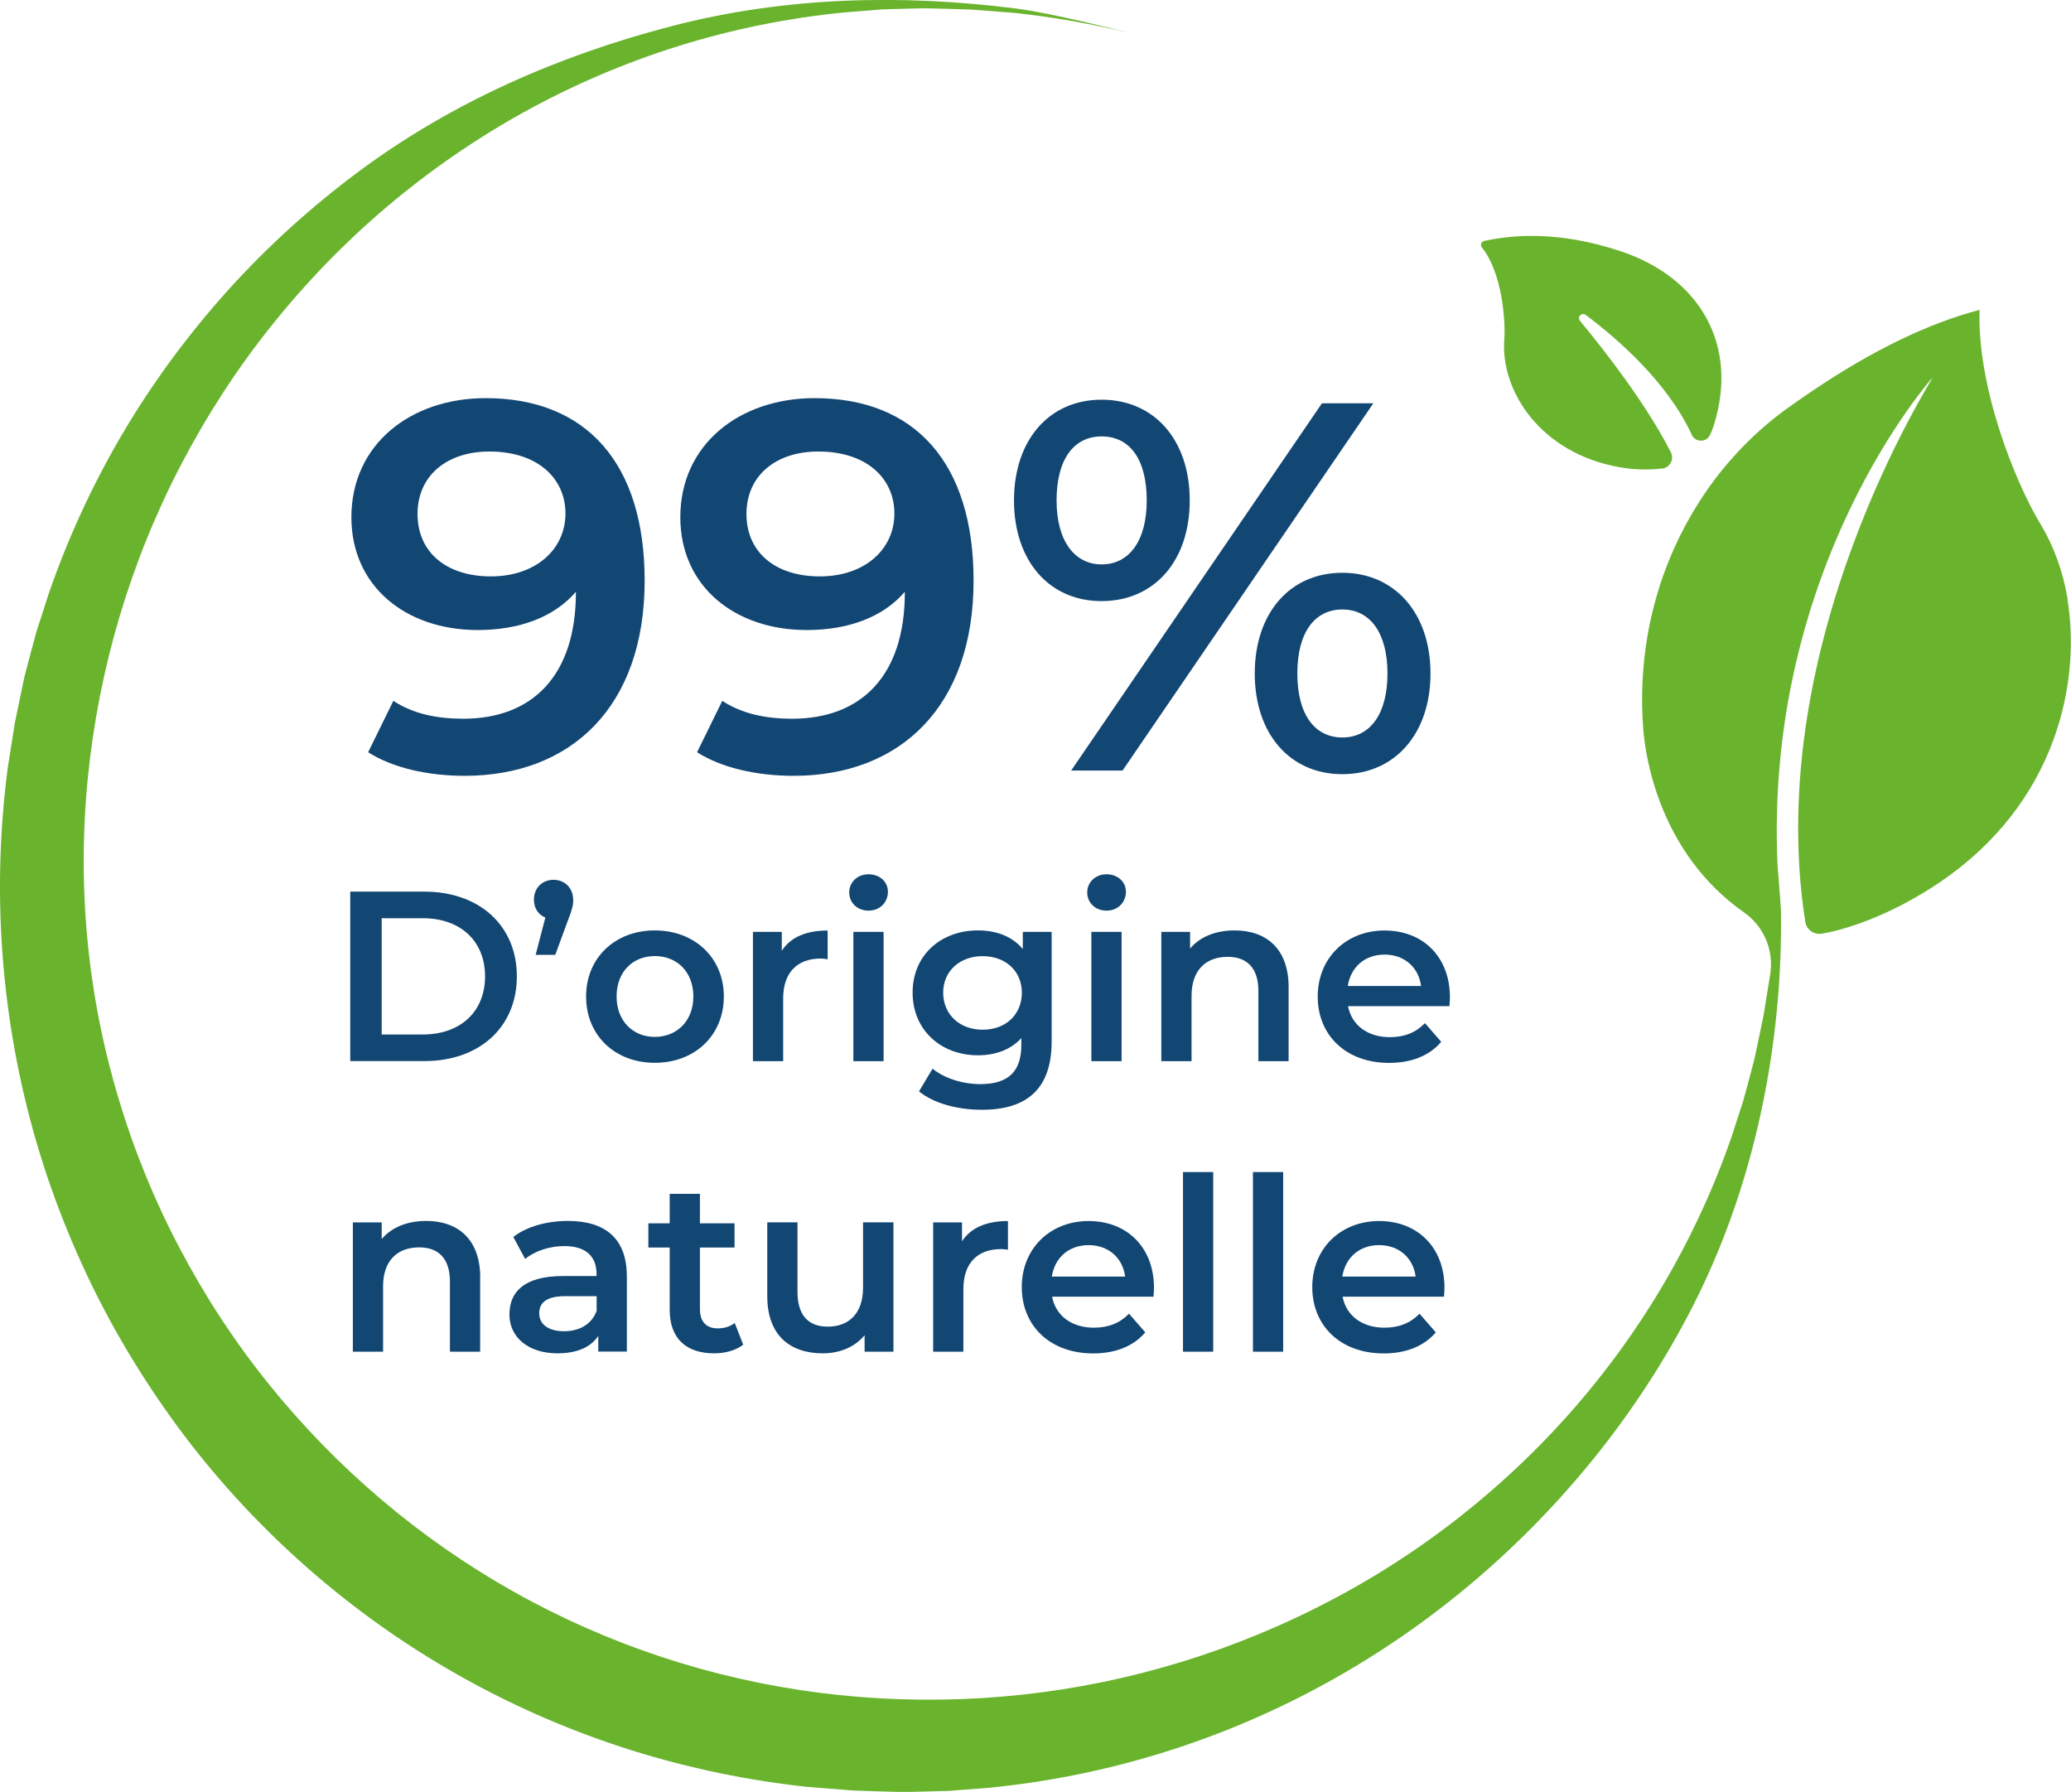 <svg viewBox="0 0 239.82 207.48" xmlns="http://www.w3.org/2000/svg" data-name="Calque 1" id="Calque_1">
  <defs>
    <style>
      .cls-1 {
        fill: #69b32d;
      }

      .cls-2 {
        fill: #124673;
      }
    </style>
  </defs>
  <g>
    <path d="m74.65,67.23c0,14.58-8.5,22.6-20.84,22.6-4.25,0-8.32-.91-11.18-2.73l2.92-5.95c2.31,1.52,5.1,2.07,8.08,2.07,8.02,0,13.06-4.98,13.06-14.64v-.06c-2.55,2.98-6.62,4.43-11.36,4.43-8.38,0-14.64-5.1-14.64-13.06,0-8.44,6.86-13.79,15.55-13.79,11.6,0,18.41,7.47,18.41,21.14Zm-9.17-7.78c0-4.01-3.16-7.17-8.81-7.17-4.92,0-8.32,2.79-8.32,7.23s3.34,7.23,8.5,7.23,8.63-3.1,8.63-7.29Z" class="cls-2"></path>
    <path d="m112.74,67.23c0,14.58-8.5,22.6-20.84,22.6-4.25,0-8.32-.91-11.18-2.73l2.92-5.95c2.31,1.52,5.1,2.07,8.08,2.07,8.02,0,13.06-4.98,13.06-14.64v-.06c-2.55,2.98-6.62,4.43-11.36,4.43-8.38,0-14.64-5.1-14.64-13.06,0-8.44,6.86-13.79,15.55-13.79,11.6,0,18.41,7.47,18.41,21.14Zm-9.17-7.78c0-4.01-3.16-7.17-8.81-7.17-4.92,0-8.32,2.79-8.32,7.23s3.34,7.23,8.5,7.23,8.63-3.1,8.63-7.29Z" class="cls-2"></path>
    <path d="m117.42,57.94c0-6.99,4.07-11.66,10.14-11.66s10.21,4.62,10.21,11.66-4.13,11.66-10.21,11.66-10.14-4.68-10.14-11.66Zm15.37,0c0-4.74-1.94-7.41-5.22-7.41s-5.22,2.73-5.22,7.41,2.07,7.41,5.22,7.41,5.22-2.67,5.22-7.41Zm20.29-11.24h5.95l-29.04,42.52h-5.95l29.04-42.52Zm-7.78,31.28c0-6.99,4.07-11.66,10.14-11.66s10.21,4.68,10.21,11.66-4.13,11.66-10.21,11.66-10.14-4.68-10.14-11.66Zm15.37,0c0-4.68-2-7.41-5.22-7.41s-5.22,2.67-5.22,7.41,2,7.41,5.22,7.41,5.22-2.73,5.22-7.41Z" class="cls-2"></path>
    <path d="m40.56,103.24h8.58c6.36,0,10.71,3.92,10.71,9.81s-4.34,9.81-10.71,9.81h-8.58v-19.62Zm8.41,16.54c4.37,0,7.2-2.66,7.2-6.73s-2.83-6.73-7.2-6.73h-4.77v13.46h4.77Z" class="cls-2"></path>
    <path d="m66.38,104.17c0,.64-.11,1.12-.62,2.41l-1.46,3.98h-2.27l1.12-4.32c-.78-.31-1.32-1.04-1.32-2.07,0-1.37.98-2.3,2.27-2.3s2.27.95,2.27,2.3Z" class="cls-2"></path>
    <path d="m67.87,115.38c0-4.48,3.36-7.65,7.96-7.65s7.99,3.17,7.99,7.65-3.34,7.68-7.99,7.68-7.96-3.2-7.96-7.68Zm12.42,0c0-2.86-1.91-4.68-4.46-4.68s-4.43,1.82-4.43,4.68,1.91,4.68,4.43,4.68,4.46-1.82,4.46-4.68Z" class="cls-2"></path>
    <path d="m95.84,107.73v3.34c-.31-.06-.56-.08-.81-.08-2.66,0-4.34,1.57-4.34,4.62v7.26h-3.5v-14.97h3.34v2.19c1.01-1.57,2.83-2.35,5.33-2.35Z" class="cls-2"></path>
    <path d="m98.34,103.33c0-1.18.95-2.1,2.24-2.1s2.24.87,2.24,2.02c0,1.23-.92,2.19-2.24,2.19s-2.24-.93-2.24-2.1Zm.48,4.57h3.5v14.97h-3.5v-14.97Z" class="cls-2"></path>
    <path d="m121.78,107.9v12.7c0,5.44-2.83,7.9-8.07,7.9-2.8,0-5.58-.73-7.29-2.13l1.57-2.63c1.32,1.09,3.45,1.79,5.52,1.79,3.31,0,4.76-1.51,4.76-4.54v-.79c-1.23,1.35-3,1.99-5.02,1.99-4.29,0-7.57-2.92-7.57-7.26s3.28-7.2,7.57-7.2c2.1,0,3.95.67,5.19,2.16v-1.99h3.33Zm-3.45,7.04c0-2.52-1.91-4.23-4.54-4.23s-4.57,1.71-4.57,4.23,1.91,4.29,4.57,4.29,4.54-1.74,4.54-4.29Z" class="cls-2"></path>
    <path d="m125.9,103.33c0-1.18.95-2.1,2.24-2.1s2.24.87,2.24,2.02c0,1.23-.92,2.19-2.24,2.19s-2.24-.93-2.24-2.1Zm.48,4.57h3.5v14.97h-3.5v-14.97Z" class="cls-2"></path>
    <path d="m149.22,114.29v8.58h-3.5v-8.13c0-2.66-1.32-3.95-3.56-3.95-2.49,0-4.18,1.51-4.18,4.51v7.57h-3.5v-14.97h3.33v1.93c1.15-1.37,2.97-2.1,5.16-2.1,3.59,0,6.25,2.05,6.25,6.56Z" class="cls-2"></path>
    <path d="m167.84,116.5h-11.74c.42,2.19,2.24,3.59,4.85,3.59,1.68,0,3-.53,4.06-1.62l1.88,2.16c-1.34,1.6-3.45,2.44-6.03,2.44-5.02,0-8.27-3.22-8.27-7.68s3.28-7.65,7.74-7.65,7.57,3.06,7.57,7.74c0,.28-.03.7-.06,1.04Zm-11.77-2.33h8.49c-.28-2.16-1.93-3.64-4.23-3.64s-3.92,1.46-4.26,3.64Z" class="cls-2"></path>
    <path d="m55.6,147.93v8.58h-3.5v-8.13c0-2.66-1.32-3.95-3.56-3.95-2.5,0-4.18,1.51-4.18,4.51v7.57h-3.5v-14.97h3.34v1.93c1.15-1.37,2.97-2.1,5.16-2.1,3.59,0,6.25,2.05,6.25,6.56Z" class="cls-2"></path>
    <path d="m72.59,147.73v8.77h-3.31v-1.82c-.84,1.29-2.47,2.02-4.71,2.02-3.42,0-5.58-1.88-5.58-4.49s1.68-4.46,6.22-4.46h3.87v-.22c0-2.05-1.23-3.25-3.73-3.25-1.68,0-3.42.56-4.54,1.49l-1.37-2.55c1.6-1.23,3.92-1.85,6.33-1.85,4.32,0,6.81,2.05,6.81,6.36Zm-3.5,4.09v-1.74h-3.62c-2.38,0-3.03.9-3.03,1.99,0,1.26,1.06,2.07,2.86,2.07s3.2-.79,3.78-2.33Z" class="cls-2"></path>
    <path d="m86.07,155.69c-.84.67-2.1,1.01-3.36,1.01-3.28,0-5.16-1.74-5.16-5.05v-7.2h-2.47v-2.8h2.47v-3.42h3.5v3.42h4.01v2.8h-4.01v7.12c0,1.46.73,2.24,2.07,2.24.73,0,1.43-.2,1.96-.62l.98,2.5Z" class="cls-2"></path>
    <path d="m103.46,141.54v14.97h-3.34v-1.91c-1.12,1.37-2.89,2.1-4.82,2.1-3.84,0-6.45-2.1-6.45-6.62v-8.55h3.5v8.07c0,2.72,1.29,4.01,3.5,4.01,2.44,0,4.09-1.51,4.09-4.51v-7.57h3.5Z" class="cls-2"></path>
    <path d="m116.72,141.37v3.34c-.31-.06-.56-.08-.81-.08-2.66,0-4.35,1.57-4.35,4.62v7.26h-3.5v-14.97h3.34v2.19c1.01-1.57,2.83-2.35,5.33-2.35Z" class="cls-2"></path>
    <path d="m133.57,150.14h-11.74c.42,2.19,2.24,3.59,4.85,3.59,1.68,0,3-.53,4.06-1.62l1.88,2.16c-1.34,1.6-3.45,2.44-6.03,2.44-5.02,0-8.27-3.22-8.27-7.68s3.28-7.65,7.74-7.65,7.57,3.06,7.57,7.74c0,.28-.03.7-.06,1.04Zm-11.77-2.33h8.49c-.28-2.16-1.93-3.64-4.23-3.64s-3.92,1.46-4.26,3.64Z" class="cls-2"></path>
    <path d="m136.99,135.71h3.5v20.8h-3.5v-20.8Z" class="cls-2"></path>
    <path d="m145.09,135.71h3.5v20.8h-3.5v-20.8Z" class="cls-2"></path>
    <path d="m167.21,150.14h-11.74c.42,2.19,2.24,3.59,4.85,3.59,1.68,0,3-.53,4.06-1.62l1.88,2.16c-1.34,1.6-3.45,2.44-6.03,2.44-5.02,0-8.27-3.22-8.27-7.68s3.28-7.65,7.74-7.65,7.57,3.06,7.57,7.74c0,.28-.03.7-.06,1.04Zm-11.77-2.33h8.49c-.28-2.16-1.93-3.64-4.23-3.64s-3.92,1.46-4.26,3.64Z" class="cls-2"></path>
  </g>
  <g>
    <path d="m174.2,39.24c-.48,6.02,4.18,13.24,13.36,14.86,1.68.3,3.34.33,4.95.14,0,0,.01,0,.02,0,.88-.12,1.35-1.09.95-1.88-2.87-5.62-7.65-11.75-10.52-15.21-.36-.44.2-1.03.66-.69,3.58,2.68,9.42,7.7,12.29,13.88v.02c.41.86,1.64.9,2.08.05.15-.3.29-.62.39-.94.02-.07.04-.14.07-.2,2.93-9.31-1.59-17.11-10.75-20.17-7.41-2.47-12.77-1.86-15.83-1.2-.35.08-.49.49-.26.77,2.39,2.94,2.74,8.71,2.59,10.58Z" class="cls-1"></path>
    <path d="m239.43,69.38c-.54-3.24-1.61-6.17-3.17-8.75-1.95-3.18-5.29-10.66-6.54-18.21-.39-2.34-.55-4.52-.49-6.54-5.95,1.56-12.45,4.71-19.4,9.41-1.02.68-2.06,1.41-3.1,2.16-2.03,1.49-3.89,3.15-5.56,4.96-1.19,1.28-2.29,2.62-3.28,4.03-.17.24-.34.49-.51.74-5.42,8.02-7.84,17.54-7.09,27.26.25,3.28,1.92,14.37,11.66,21.2,2.23,1.56,3.42,4.23,3.07,6.93v.05s-.78,4.84-.78,4.84c-.31,1.6-.67,3.19-1,4.79-.08.4-.19.79-.29,1.18l-.31,1.18-.64,2.36c-.05.2-.1.4-.16.59l-.19.58-.38,1.16-.75,2.32c-2.13,6.15-4.89,12.06-8.21,17.62-3.32,5.56-7.2,10.76-11.55,15.52-4.35,4.75-9.15,9.05-14.3,12.83-5.15,3.78-10.66,7.04-16.41,9.73-5.74,2.7-11.72,4.84-17.83,6.4-12.21,3.12-24.93,3.86-37.36,2.28-12.42-1.59-24.47-5.57-35.34-11.68-10.87-6.1-20.54-14.31-28.37-24.03-3.92-4.85-7.36-10.11-10.28-15.64-2.93-5.53-5.31-11.35-7.11-17.35-1.81-6-3.03-12.18-3.63-18.44-.6-6.26-.58-12.59.05-18.87,1.26-12.56,4.9-24.91,10.79-36.19,2.94-5.64,6.42-11.03,10.42-16.03,3.99-5,8.48-9.65,13.4-13.82,4.92-4.16,10.26-7.86,15.94-11,5.68-3.13,11.69-5.71,17.91-7.64,6.22-1.94,12.66-3.24,19.18-3.88l2.45-.19,1.22-.1.61-.05c.2-.01.41-.01.61-.02l2.46-.07,1.23-.03c.41,0,.82-.02,1.23,0,1.64.05,3.28.07,4.92.14l4.91.38c4.5.48,8.97,1.27,13.37,2.34-1.38-.36-9.08-2.33-13.23-2.85-13.22-1.68-26.77-1.35-39.76,2.03-12.99,3.37-25.38,8.74-36.29,16.84-5.44,4.05-10.52,8.63-15.1,13.7-4.57,5.07-8.67,10.6-12.17,16.51-3.5,5.91-6.4,12.19-8.65,18.71l-.79,2.46-.4,1.23-.2.61c-.06.21-.12.42-.17.62l-.67,2.5-.33,1.25c-.11.42-.23.83-.31,1.26-.35,1.69-.72,3.38-1.05,5.07l-.81,5.12C0,95.77-.23,102.73.23,109.65c.46,6.93,1.6,13.82,3.41,20.53,1.81,6.72,4.32,13.26,7.42,19.5,3.12,6.24,6.87,12.16,11.15,17.68,8.6,11.01,19.44,20.29,31.68,27.05,6.12,3.39,12.58,6.16,19.24,8.25,6.66,2.09,13.53,3.51,20.46,4.25l5.21.41c1.74.07,3.48.11,5.22.16.44.02.87,0,1.31,0l1.31-.03,2.61-.07c.22,0,.43,0,.65-.02l.65-.05,1.3-.1,2.6-.2c6.92-.68,13.76-2.06,20.37-4.13,6.61-2.06,12.99-4.8,19.02-8.14,6.02-3.34,11.69-7.27,16.9-11.7,10.43-8.87,19.09-19.69,25.24-31.71,9.13-17.84,10.39-35.94,10.26-45.59,0-.79-.36-4.85-.4-5.49-1.6-34.74,17.96-56.55,17.96-56.55.05.16-19.81,30.72-14.75,63.04.14.9.99,1.51,1.89,1.37,2.66-.43,7.92-2.06,13.62-5.91,13.78-9.3,16.39-23.47,14.85-32.79Z" class="cls-1"></path>
  </g>
</svg>